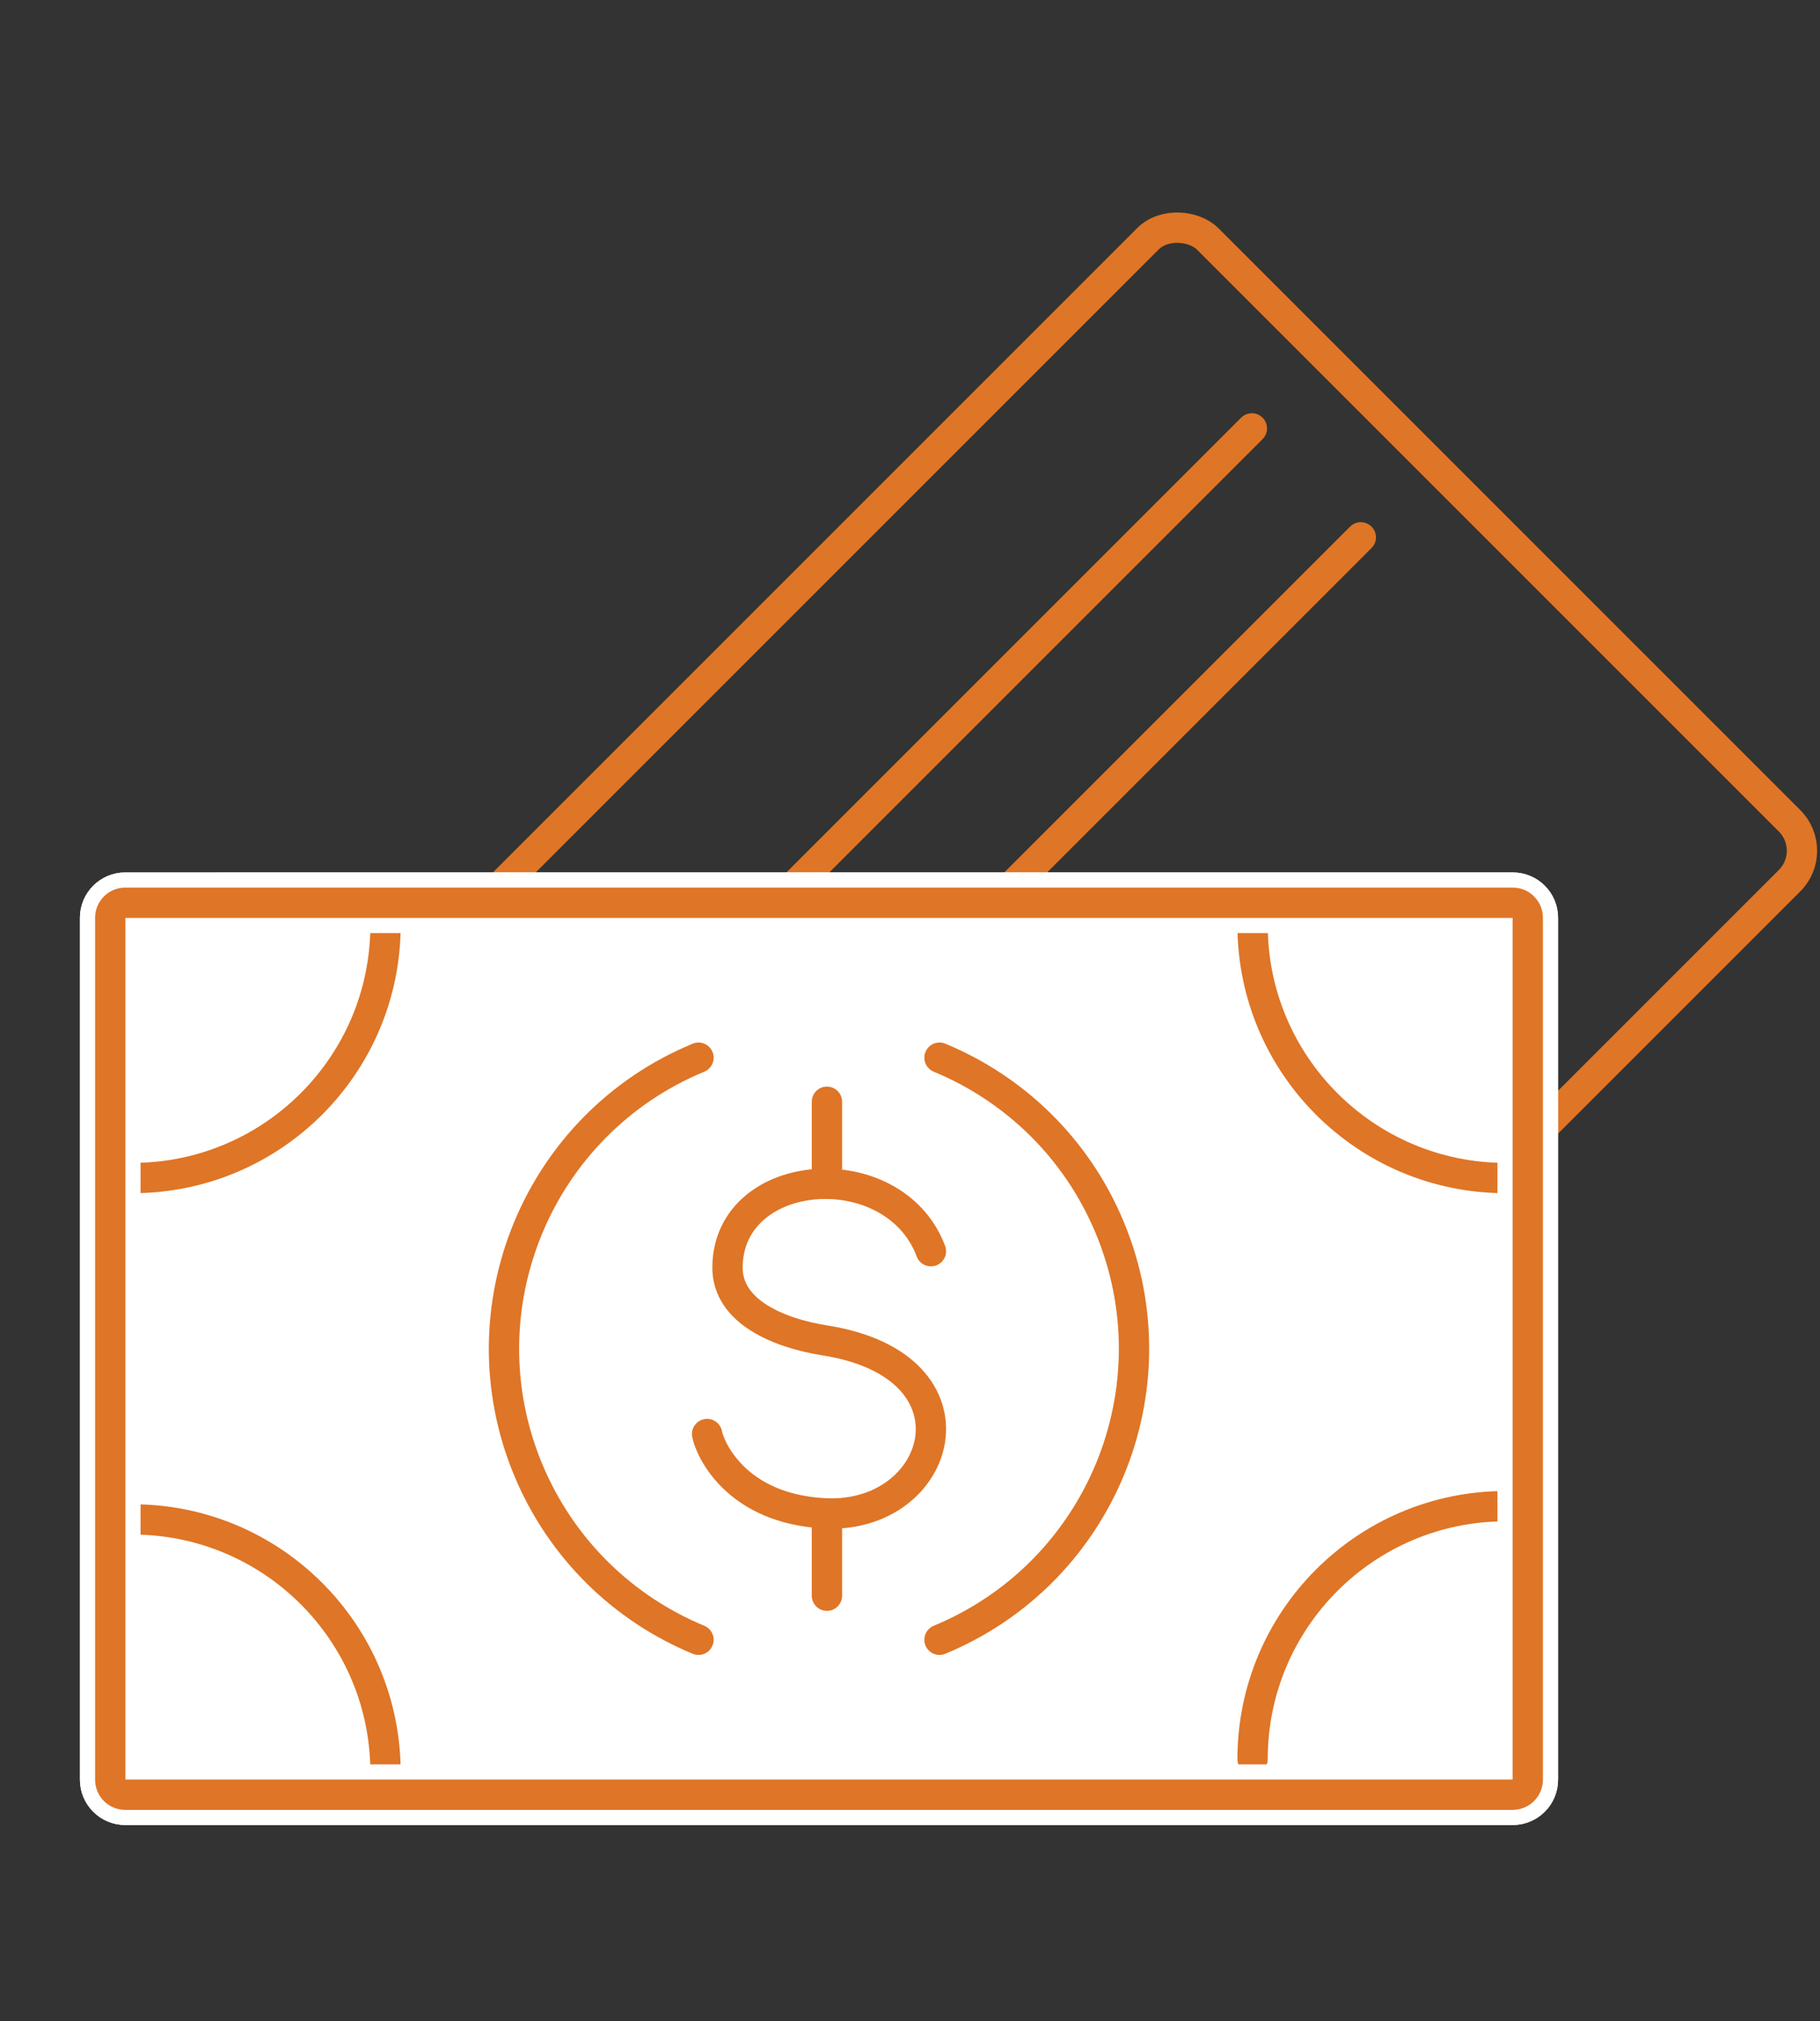 <?xml version="1.0" encoding="UTF-8"?>
<svg id="Layer_1" xmlns="http://www.w3.org/2000/svg" version="1.1" viewBox="0 0 180.1 200">
  <rect x="0" y="0" width="180.1" height="200" fill="#333333" stroke="none"/>
  <defs>
    <style>
      .cls-1, .cls-2 {
        stroke: #fff;
        stroke-width: 6px;
      }

      .cls-1, .cls-2, .cls-3 {
        stroke-linecap: round;
        stroke-linejoin: round;
      }

      .cls-1, .cls-3 {
        fill: none;
      }

      .cls-2 {
        fill: #fff;
      }

      .cls-3 {
        stroke: #df7526;
        stroke-width: 3px;
      }
    </style>
  </defs>
  <g>
    <rect class="cls-3" x="214.26" y="53.88" width="97.8" height="52.04" />
    <line class="cls-3" x1="228.13" y1="64.5" x2="254.62" y2="97.14" />
    <line class="cls-3" x1="262.02" y1="64.5" x2="288.51" y2="97.14" />
    <line class="cls-3" x1="275.12" y1="64.5" x2="301.61" y2="97.14" />
    <path class="cls-3" d="M337.15,55.9l-12.01-35.96c-2.37-7.1-8.57-12.25-16-13.29h-91.96c-7.43,1.03-13.63,6.18-16,13.29l-12.01,35.96c-.67,2.01-1.01,4.11-1.01,6.23v46.92c0,3.4.88,6.75,2.56,9.71l28.93,61.71c3.5,6.18,10.07,10,17.18,10h52.66c7.11,0,13.67-3.82,17.18-10l28.93-61.71c1.68-2.96,2.56-6.31,2.56-9.71v-46.92c0-2.12-.34-4.22-1.01-6.23Z" />
    <line class="cls-3" x1="306.02" y1="41.51" x2="302.7" y2="41.51" />
    <line class="cls-3" x1="286.09" y1="41.51" x2="282.77" y2="41.51" />
    <line class="cls-3" x1="266.16" y1="41.51" x2="262.84" y2="41.51" />
    <line class="cls-3" x1="246.23" y1="41.51" x2="242.91" y2="41.51" />
    <line class="cls-3" x1="226.3" y1="41.51" x2="222.98" y2="41.51" />
  </g>
  <rect class="cls-3" x="38.91" y="52.83" width="128.15" height="89.81" rx="4.19" ry="4.19" transform="translate(-38.94 101.45) rotate(-45)" />
  <line class="cls-3" x1="40.45" y1="125.82" x2="123.88" y2="42.39" />
  <line class="cls-3" x1="51.23" y1="136.6" x2="134.66" y2="53.17" />
  <path class="cls-2" d="M12.39,89.33h137.31c.82,0,1.48.67,1.48,1.48v85.3c0,.82-.67,1.48-1.48,1.48H12.39c-.82,0-1.48-.67-1.48-1.48v-85.3c0-.82.67-1.48,1.48-1.48Z" transform="translate(162.09 266.92) rotate(180)" />
  <g>
    <path class="cls-3" d="M13.12,150.35c13.82,0,25.03,11.21,25.03,25.03" />
    <path class="cls-3" d="M38.15,91.54c0,13.82-11.21,25.03-25.03,25.03" />
    <path class="cls-3" d="M148.98,116.57c-13.82,0-25.03-11.21-25.03-25.03" />
    <path class="cls-3" d="M123.95,174.07c0-13.82,11.21-25.03,25.03-25.03" />
    <g>
      <g>
        <path class="cls-3" d="M92.97,104.66c7.37,3.05,13.58,8.92,16.87,16.87,3.29,7.95,3.05,16.49,0,23.86-3.05,7.37-8.92,13.58-16.87,16.87" />
        <path class="cls-3" d="M69.12,162.26c-7.37-3.05-13.57-8.92-16.87-16.87-3.29-7.95-3.05-16.49,0-23.86,3.05-7.37,8.92-13.58,16.87-16.87" />
      </g>
      <g>
        <path class="cls-3" d="M92.12,123.81c-3.63-9.68-20.01-8.53-20.13,1.55-.05,4.51,5.23,6.58,9.65,7.28,16.11,2.54,11.66,17.69,0,17.11-8.85-.44-11.4-6.42-11.67-7.85" />
        <line class="cls-3" x1="81.83" y1="109.02" x2="81.83" y2="117.14" />
        <line class="cls-3" x1="81.83" y1="149.78" x2="81.83" y2="157.9" />
      </g>
    </g>
    <path class="cls-1" d="M12.39,89.33h137.31c.82,0,1.48.67,1.48,1.48v85.3c0,.82-.67,1.48-1.48,1.48H12.39c-.82,0-1.48-.67-1.48-1.48v-85.3c0-.82.67-1.48,1.48-1.48Z" transform="translate(162.09 266.92) rotate(180)" />
    <path class="cls-3" d="M12.39,89.33h137.31c.82,0,1.48.67,1.48,1.48v85.3c0,.82-.67,1.48-1.48,1.48H12.39c-.82,0-1.48-.67-1.48-1.48v-85.3c0-.82.67-1.48,1.48-1.48Z" transform="translate(162.09 266.92) rotate(180)" />
  </g>
</svg>
